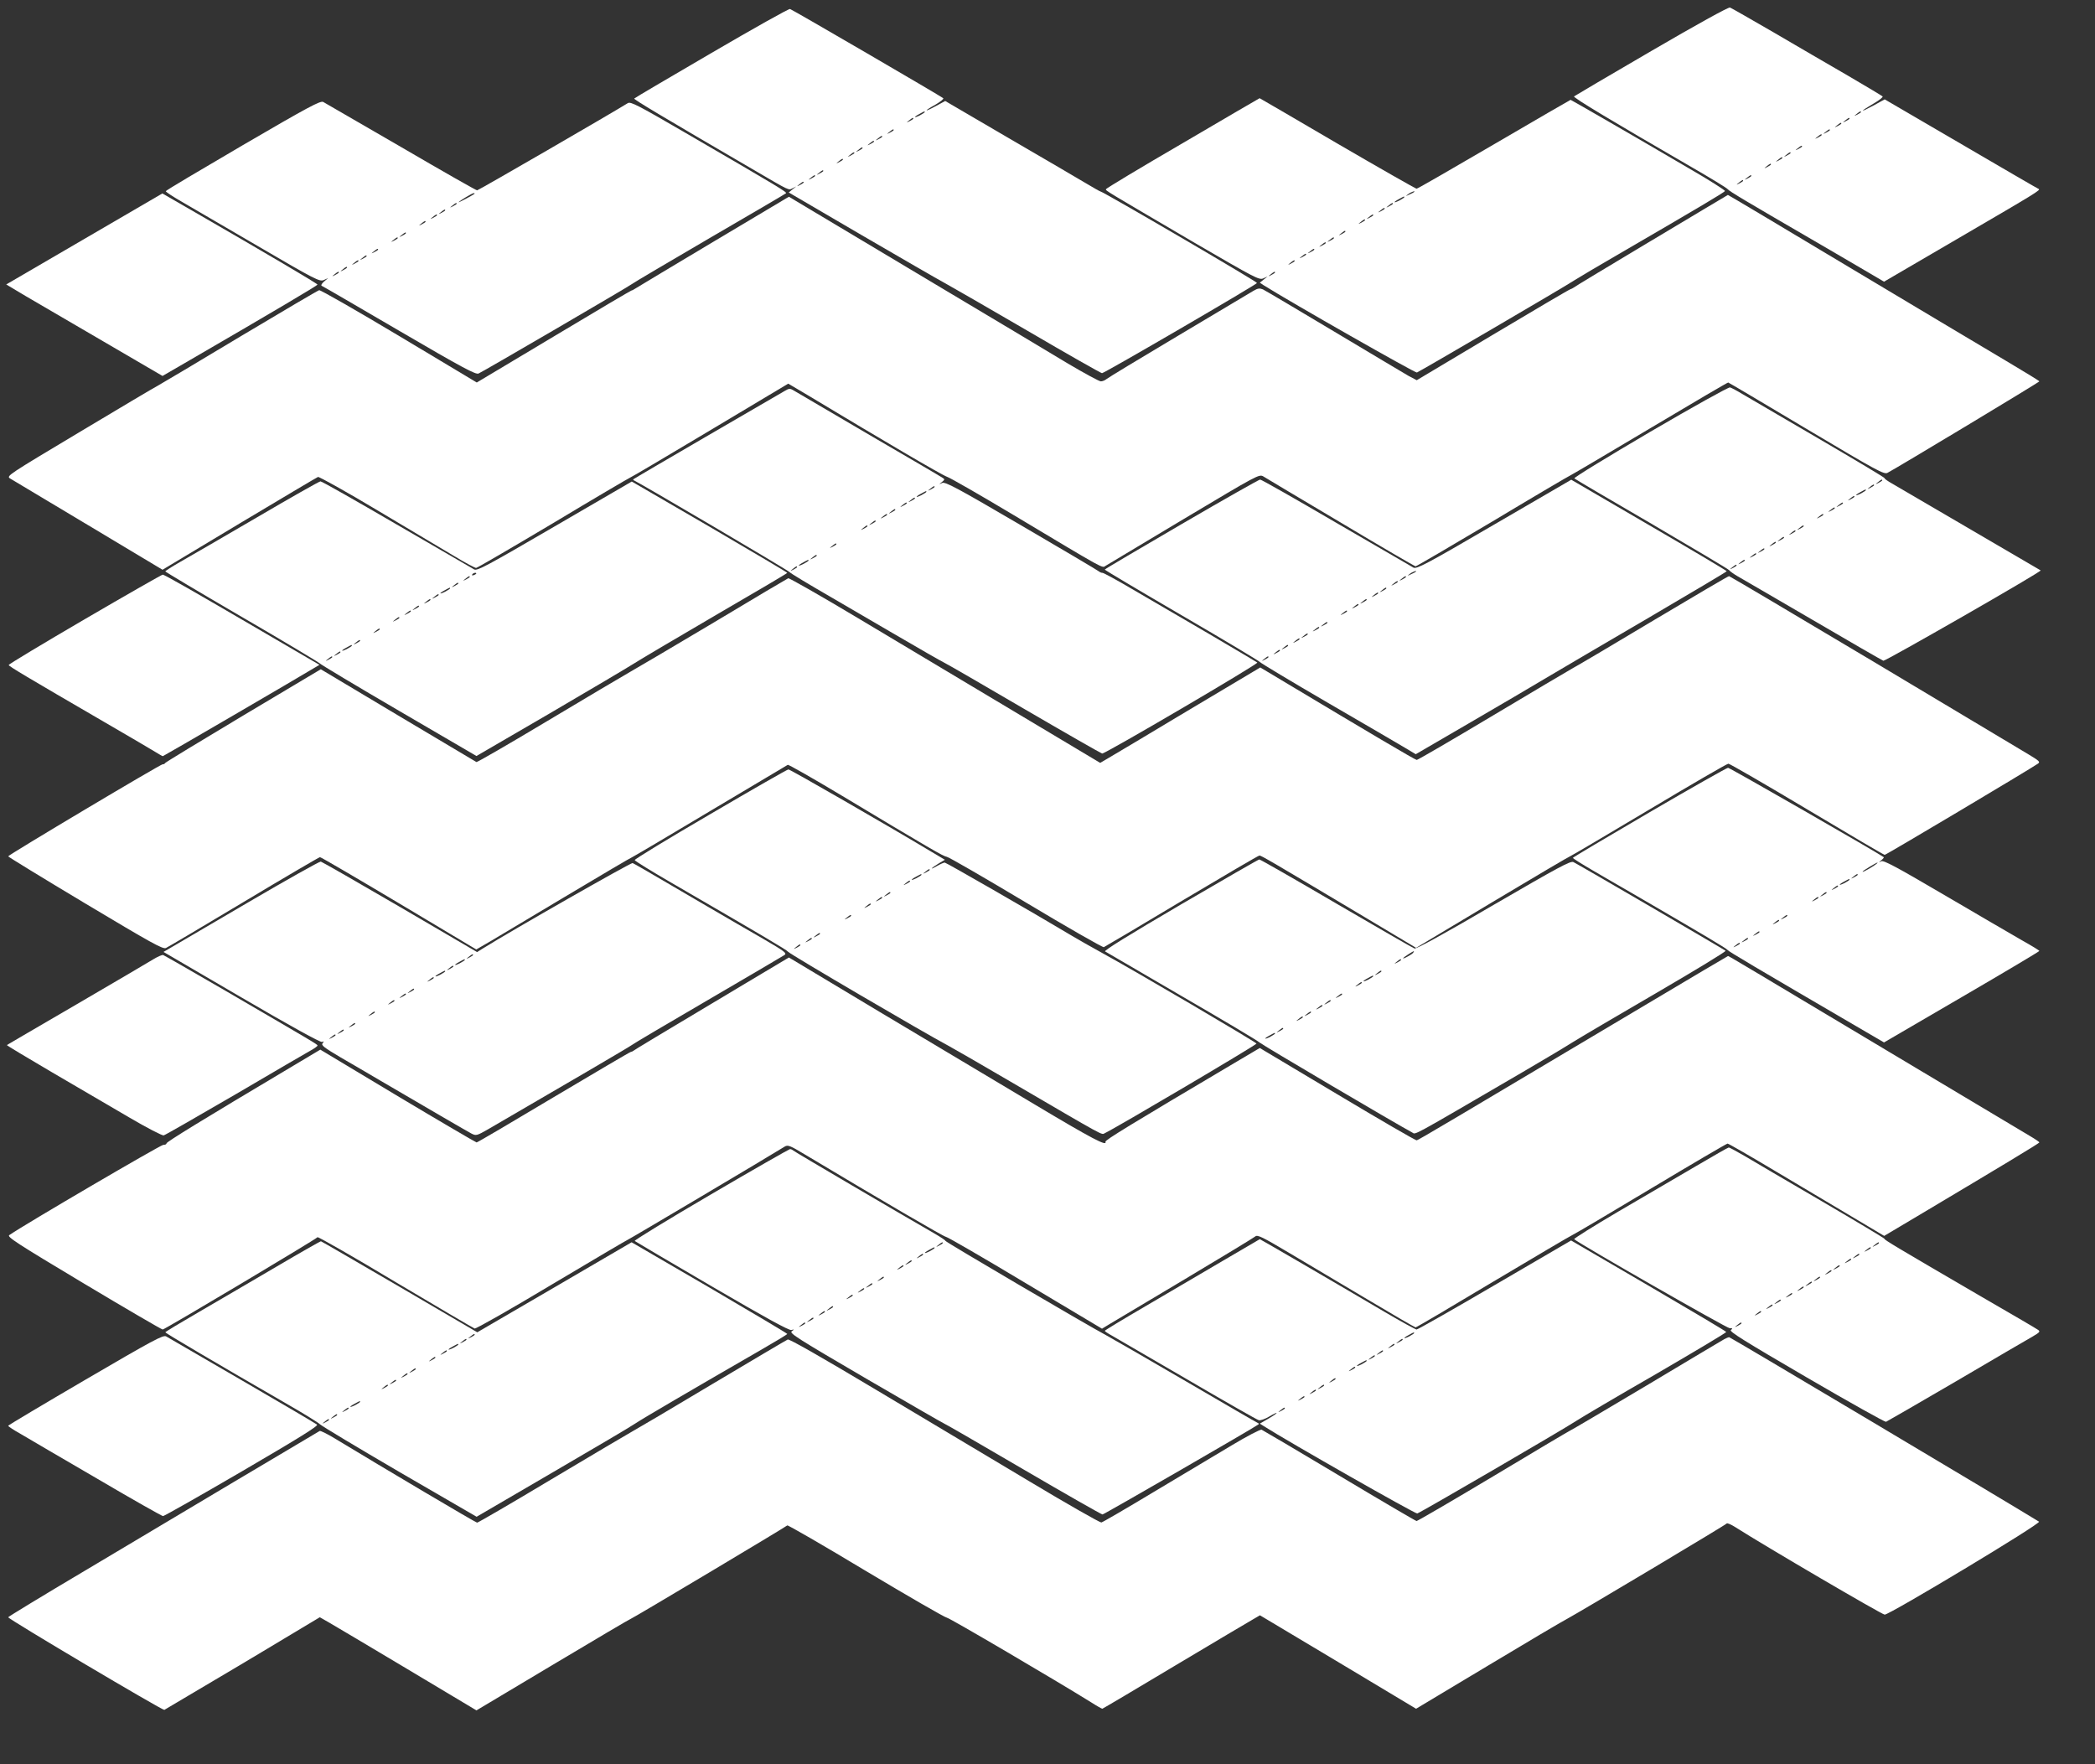<?xml version="1.0" standalone="no"?>
<!DOCTYPE svg PUBLIC "-//W3C//DTD SVG 20010904//EN"
 "http://www.w3.org/TR/2001/REC-SVG-20010904/DTD/svg10.dtd">
<svg version="1.0" xmlns="http://www.w3.org/2000/svg"
 width="1280pt" height="1078pt" viewBox="0 0 1280 1078"
 preserveAspectRatio="xMidYMid meet">
<rect x="0" y="0" width="1280" height="1078" fill="#333333" stroke="none"/>
<g transform="translate(0,1078) scale(0.1,-0.1)"
fill="#ffffff" stroke="none">
<path d="M10090 10469 c-256 -149 -468 -274 -473 -278 -7 -7 234 -152 713
-429 118 -68 220 -130 226 -138 10 -13 116 -76 514 -307 85 -49 219 -128 298
-174 l143 -84 459 268 c480 280 501 293 485 299 -9 4 -144 82 -760 442 l-180
105 -67 -37 c-87 -47 -88 -40 -3 10 36 21 62 41 57 45 -4 4 -99 61 -212 127
-113 65 -318 185 -455 265 -138 80 -257 148 -265 151 -9 4 -209 -107 -480
-265z m1280 -374 c0 -2 -10 -9 -22 -15 -22 -11 -22 -10 -4 4 21 17 26 19 26
11z m-70 -40 c0 -2 -10 -9 -22 -15 -22 -11 -22 -10 -4 4 21 17 26 19 26 11z
m-50 -30 c0 -2 -10 -9 -22 -15 -22 -11 -22 -10 -4 4 21 17 26 19 26 11z m-70
-40 c0 -2 -10 -9 -22 -15 -22 -11 -22 -10 -4 4 21 17 26 19 26 11z m-50 -30
c0 -2 -10 -9 -22 -15 -22 -11 -22 -10 -4 4 21 17 26 19 26 11z m-120 -70 c0
-2 -10 -9 -22 -15 -22 -11 -22 -10 -4 4 21 17 26 19 26 11z m-70 -40 c0 -2
-10 -9 -22 -15 -22 -11 -22 -10 -4 4 21 17 26 19 26 11z m-50 -30 c0 -2 -10
-9 -22 -15 -22 -11 -22 -10 -4 4 21 17 26 19 26 11z m-70 -40 c0 -2 -10 -9
-22 -15 -22 -11 -22 -10 -4 4 21 17 26 19 26 11z m-120 -70 c0 -2 -10 -9 -22
-15 -22 -11 -22 -10 -4 4 21 17 26 19 26 11z m-50 -30 c0 -2 -10 -9 -22 -15
-22 -11 -22 -10 -4 4 21 17 26 19 26 11z"/>
<path d="M4348 10457 c-257 -150 -470 -275 -473 -279 -5 -5 171 -110 720 -430
238 -139 221 -131 248 -118 l22 11 -23 -18 -23 -19 443 -259 c244 -142 472
-274 508 -293 35 -19 264 -151 508 -293 244 -143 449 -259 455 -259 15 0 947
543 947 551 0 9 -942 559 -956 559 -3 0 -42 22 -87 49 -45 27 -257 151 -472
276 l-390 228 -57 -31 c-74 -40 -76 -32 -2 9 30 18 52 35 47 39 -10 10 -920
540 -936 545 -7 3 -222 -118 -479 -268z m1302 -362 c0 -2 -13 -11 -30 -20 -38
-19 -40 -11 -2 9 31 17 32 18 32 11z m-70 -40 c0 -2 -10 -9 -22 -15 -22 -11
-22 -10 -4 4 21 17 26 19 26 11z m-120 -70 c0 -2 -10 -9 -22 -15 -22 -11 -22
-10 -4 4 21 17 26 19 26 11z m-70 -40 c0 -2 -10 -9 -22 -15 -22 -11 -22 -10
-4 4 21 17 26 19 26 11z m-50 -30 c0 -2 -10 -9 -22 -15 -22 -11 -22 -10 -4 4
21 17 26 19 26 11z m-70 -40 c0 -2 -10 -9 -22 -15 -22 -11 -22 -10 -4 4 21 17
26 19 26 11z m-50 -30 c0 -2 -10 -9 -22 -15 -22 -11 -22 -10 -4 4 21 17 26 19
26 11z m-70 -40 c0 -2 -10 -9 -22 -15 -22 -11 -22 -10 -4 4 21 17 26 19 26 11z
m-120 -70 c0 -2 -10 -9 -22 -15 -22 -11 -22 -10 -4 4 21 17 26 19 26 11z m-50
-30 c0 -2 -10 -9 -22 -15 -22 -11 -22 -10 -4 4 21 17 26 19 26 11z m-70 -40
c0 -2 -10 -9 -22 -15 -22 -11 -22 -10 -4 4 21 17 26 19 26 11z"/>
<path d="M7227 9906 c-258 -150 -469 -277 -470 -282 -1 -10 -6 -6 541 -327
368 -214 395 -229 420 -218 l27 12 -24 -19 -24 -19 24 -16 c162 -102 926 -537
936 -533 20 8 913 530 963 564 25 16 158 95 295 174 466 271 621 363 624 371
1 5 -98 68 -221 139 -327 192 -719 418 -722 418 -2 0 -212 -122 -467 -271
-255 -149 -468 -272 -474 -272 -5 0 -223 124 -484 276 -261 153 -474 277 -475
277 -1 0 -212 -123 -469 -274z m1412 -300 c-2 -2 -15 -9 -29 -15 -24 -11 -24
-11 -6 3 16 13 49 24 35 12z m-59 -31 c0 -2 -13 -11 -30 -20 -38 -19 -40 -11
-2 9 31 17 32 18 32 11z m-70 -40 c0 -2 -10 -9 -22 -15 -22 -11 -22 -10 -4 4
21 17 26 19 26 11z m-50 -30 c0 -2 -10 -9 -22 -15 -22 -11 -22 -10 -4 4 21 17
26 19 26 11z m-70 -40 c0 -2 -10 -9 -22 -15 -22 -11 -22 -10 -4 4 21 17 26 19
26 11z m-50 -30 c0 -2 -10 -9 -22 -15 -22 -11 -22 -10 -4 4 21 17 26 19 26 11z
m-120 -70 c0 -2 -10 -9 -22 -15 -22 -11 -22 -10 -4 4 21 17 26 19 26 11z m-70
-40 c0 -2 -10 -9 -22 -15 -22 -11 -22 -10 -4 4 21 17 26 19 26 11z m-50 -30
c0 -2 -10 -9 -22 -15 -22 -11 -22 -10 -4 4 21 17 26 19 26 11z m-70 -40 c0 -2
-10 -9 -22 -15 -22 -11 -22 -10 -4 4 21 17 26 19 26 11z m-50 -30 c0 -2 -10
-9 -22 -15 -22 -11 -22 -10 -4 4 21 17 26 19 26 11z m-70 -40 c0 -2 -10 -9
-22 -15 -22 -11 -22 -10 -4 4 21 17 26 19 26 11z m-120 -70 c0 -2 -10 -9 -22
-15 -22 -11 -22 -10 -4 4 21 17 26 19 26 11z"/>
<path d="M1485 9894 c-258 -151 -471 -277 -472 -282 -1 -4 41 -32 95 -63 53
-31 265 -154 470 -274 349 -204 375 -217 400 -206 l27 12 -25 -21 c-14 -12
-20 -23 -15 -26 6 -2 219 -126 474 -275 392 -229 468 -269 485 -261 33 15 919
532 936 546 8 7 222 133 475 281 253 147 463 270 467 274 8 7 -37 34 -622 374
-285 166 -327 187 -344 177 -96 -60 -913 -533 -921 -533 -6 0 -215 119 -465
265 -250 145 -464 269 -475 275 -17 9 -89 -29 -490 -263z m1414 -298 c-12 -10
-103 -58 -97 -51 12 12 82 54 92 55 5 0 7 -2 5 -4z m-109 -61 c0 -2 -10 -9
-22 -15 -22 -11 -22 -10 -4 4 21 17 26 19 26 11z m-70 -40 c0 -2 -10 -9 -22
-15 -22 -11 -22 -10 -4 4 21 17 26 19 26 11z m-50 -30 c0 -2 -10 -9 -22 -15
-22 -11 -22 -10 -4 4 21 17 26 19 26 11z m-70 -40 c0 -2 -10 -9 -22 -15 -22
-11 -22 -10 -4 4 21 17 26 19 26 11z m-120 -70 c0 -2 -10 -9 -22 -15 -22 -11
-22 -10 -4 4 21 17 26 19 26 11z m-50 -30 c0 -2 -10 -9 -22 -15 -22 -11 -22
-10 -4 4 21 17 26 19 26 11z m-120 -70 c0 -2 -10 -9 -22 -15 -22 -11 -22 -10
-4 4 21 17 26 19 26 11z m-70 -40 c0 -2 -10 -9 -22 -15 -22 -11 -22 -10 -4 4
21 17 26 19 26 11z m-50 -30 c0 -2 -10 -9 -22 -15 -22 -11 -22 -10 -4 4 21 17
26 19 26 11z m-70 -40 c0 -2 -10 -9 -22 -15 -22 -11 -22 -10 -4 4 21 17 26 19
26 11z m-50 -30 c0 -2 -10 -9 -22 -15 -22 -11 -22 -10 -4 4 21 17 26 19 26 11z"/>
<path d="M515 9320 l-477 -278 119 -71 c66 -39 280 -164 478 -279 l358 -209
157 91 c517 300 790 462 790 467 0 6 -305 186 -771 455 l-177 102 -477 -278z"/>
<path d="M10090 9310 c-256 -153 -470 -282 -475 -287 -6 -4 -15 -9 -20 -10 -6
-1 -219 -126 -475 -279 l-464 -277 -51 27 c-27 16 -233 138 -458 273 -224 134
-418 249 -431 255 -20 8 -31 7 -58 -9 -18 -11 -224 -134 -458 -273 -234 -139
-432 -259 -441 -267 -8 -7 -24 -13 -33 -13 -10 0 -100 49 -200 108 -99 60
-462 277 -806 482 -344 205 -687 410 -763 456 l-137 82 -453 -270 c-248 -148
-463 -277 -477 -286 -14 -9 -28 -17 -32 -17 -3 0 -217 -126 -475 -281 l-470
-281 -474 284 c-261 156 -481 282 -489 280 -8 -2 -224 -129 -480 -282 -256
-154 -483 -289 -505 -301 -22 -11 -240 -141 -484 -287 -431 -258 -443 -265
-420 -280 13 -8 228 -137 478 -286 l454 -272 468 281 c258 154 474 283 482
286 7 2 171 -89 363 -204 192 -114 403 -240 470 -280 66 -40 126 -72 133 -72
6 0 217 123 469 273 251 151 464 276 472 279 9 3 230 134 491 290 l475 284
120 -71 c455 -274 816 -486 850 -498 21 -7 203 -112 404 -232 576 -345 542
-326 565 -312 11 7 226 136 479 287 452 270 459 274 485 259 14 -9 227 -136
473 -282 246 -147 452 -267 457 -267 5 0 217 124 471 275 253 152 469 279 479
283 9 4 228 133 486 287 258 154 471 279 474 278 4 -1 218 -128 478 -283 430
-256 474 -280 495 -269 61 32 928 554 928 559 0 3 -92 59 -203 125 -111 66
-539 321 -950 567 -412 247 -749 448 -750 447 -1 0 -211 -126 -467 -279z"/>
<path d="M10083 8142 c-260 -153 -469 -280 -464 -285 4 -4 216 -129 471 -277
254 -149 468 -276 474 -283 6 -8 29 -24 51 -37 22 -12 228 -133 459 -267 230
-135 425 -247 433 -250 11 -4 969 545 961 552 -3 2 -812 475 -905 529 -29 16
-51 32 -48 34 2 3 -177 110 -398 239 -221 129 -431 252 -467 273 -36 22 -72
41 -80 43 -8 3 -227 -119 -487 -271z m1417 -297 c0 -2 -10 -9 -22 -15 -22 -11
-22 -10 -4 4 21 17 26 19 26 11z m-50 -30 c0 -2 -10 -9 -22 -15 -22 -11 -22
-10 -4 4 21 17 26 19 26 11z m-50 -30 c0 -2 -13 -11 -30 -20 -38 -19 -40 -11
-2 9 31 17 32 18 32 11z m-70 -40 c0 -2 -10 -9 -22 -15 -22 -11 -22 -10 -4 4
21 17 26 19 26 11z m-70 -40 c0 -2 -10 -9 -22 -15 -22 -11 -22 -10 -4 4 21 17
26 19 26 11z m-50 -30 c0 -2 -10 -9 -22 -15 -22 -11 -22 -10 -4 4 21 17 26 19
26 11z m-70 -40 c0 -2 -10 -9 -22 -15 -22 -11 -22 -10 -4 4 21 17 26 19 26 11z
m-120 -70 c0 -2 -10 -9 -22 -15 -22 -11 -22 -10 -4 4 21 17 26 19 26 11z m-50
-30 c0 -2 -10 -9 -22 -15 -22 -11 -22 -10 -4 4 21 17 26 19 26 11z m-70 -40
c0 -2 -10 -9 -22 -15 -22 -11 -22 -10 -4 4 21 17 26 19 26 11z m-50 -30 c0 -2
-10 -9 -22 -15 -22 -11 -22 -10 -4 4 21 17 26 19 26 11z m-70 -40 c0 -2 -10
-9 -22 -15 -22 -11 -22 -10 -4 4 21 17 26 19 26 11z m-50 -30 c0 -2 -10 -9
-22 -15 -22 -11 -22 -10 -4 4 21 17 26 19 26 11z m-70 -40 c0 -2 -10 -9 -22
-15 -22 -11 -22 -10 -4 4 21 17 26 19 26 11z m-50 -30 c0 -2 -10 -9 -22 -15
-22 -11 -22 -10 -4 4 21 17 26 19 26 11z"/>
<path d="M4785 8386 c-22 -13 -236 -137 -475 -276 -239 -139 -437 -255 -440
-258 -3 -3 0 -6 5 -8 26 -10 941 -548 950 -560 5 -7 120 -76 255 -154 135 -79
297 -173 360 -210 195 -114 304 -176 335 -192 17 -8 236 -135 489 -283 252
-147 464 -268 470 -269 18 -2 956 548 948 556 -4 3 -140 84 -302 179 -162 94
-371 216 -463 270 -93 55 -174 99 -181 99 -7 0 -16 4 -22 9 -5 5 -218 131
-473 280 -400 234 -466 269 -485 260 -21 -10 -21 -10 -1 6 17 14 18 17 5 25
-8 6 -208 123 -445 261 -236 139 -444 260 -460 270 -30 18 -32 18 -70 -5z
m925 -581 c0 -2 -10 -9 -22 -15 -22 -11 -22 -10 -4 4 21 17 26 19 26 11z m-50
-30 c0 -2 -13 -11 -30 -20 -38 -19 -40 -11 -2 9 31 17 32 18 32 11z m-70 -40
c0 -2 -10 -9 -22 -15 -22 -11 -22 -10 -4 4 21 17 26 19 26 11z m-50 -30 c0 -2
-10 -9 -22 -15 -22 -11 -22 -10 -4 4 21 17 26 19 26 11z m-70 -40 c0 -2 -10
-9 -22 -15 -22 -11 -22 -10 -4 4 21 17 26 19 26 11z m-50 -30 c0 -2 -10 -9
-22 -15 -22 -11 -22 -10 -4 4 21 17 26 19 26 11z m-70 -40 c0 -2 -10 -9 -22
-15 -22 -11 -22 -10 -4 4 21 17 26 19 26 11z m-50 -30 c0 -2 -10 -9 -22 -15
-22 -11 -22 -10 -4 4 21 17 26 19 26 11z m-190 -110 c0 -2 -10 -9 -22 -15 -22
-11 -22 -10 -4 4 21 17 26 19 26 11z m-120 -70 c0 -2 -10 -9 -22 -15 -22 -11
-22 -10 -4 4 21 17 26 19 26 11z m-50 -30 c0 -2 -13 -11 -30 -20 -38 -19 -40
-11 -2 9 31 17 32 18 32 11z m-70 -40 c0 -2 -10 -9 -22 -15 -22 -11 -22 -10
-4 4 21 17 26 19 26 11z"/>
<path d="M7218 7577 c-257 -150 -468 -274 -468 -277 0 -3 212 -129 471 -280
258 -150 473 -279 477 -285 4 -6 192 -119 417 -250 226 -131 438 -255 473
-276 l62 -37 323 188 c177 103 394 230 482 283 88 52 370 218 627 368 257 151
468 276 468 279 0 3 -214 130 -475 282 l-475 277 -471 -274 c-416 -243 -474
-273 -493 -263 -11 6 -224 130 -472 274 -248 145 -457 264 -465 264 -8 -1
-224 -123 -481 -273z m1431 -291 c-2 -2 -15 -9 -29 -15 -24 -11 -24 -11 -6 3
16 13 49 24 35 12z m-59 -31 c0 -2 -10 -9 -22 -15 -22 -11 -22 -10 -4 4 21 17
26 19 26 11z m-50 -30 c0 -2 -10 -9 -22 -15 -22 -11 -22 -10 -4 4 21 17 26 19
26 11z m-70 -40 c0 -2 -10 -9 -22 -15 -22 -11 -22 -10 -4 4 21 17 26 19 26 11z
m-50 -30 c0 -2 -10 -9 -22 -15 -22 -11 -22 -10 -4 4 21 17 26 19 26 11z m-70
-40 c0 -2 -10 -9 -22 -15 -22 -11 -22 -10 -4 4 21 17 26 19 26 11z m-50 -30
c0 -2 -10 -9 -22 -15 -22 -11 -22 -10 -4 4 21 17 26 19 26 11z m-70 -40 c0 -2
-10 -9 -22 -15 -22 -11 -22 -10 -4 4 21 17 26 19 26 11z m-120 -70 c0 -2 -10
-9 -22 -15 -22 -11 -22 -10 -4 4 21 17 26 19 26 11z m-50 -30 c0 -2 -10 -9
-22 -15 -22 -11 -22 -10 -4 4 21 17 26 19 26 11z m-70 -40 c0 -2 -10 -9 -22
-15 -22 -11 -22 -10 -4 4 21 17 26 19 26 11z m-50 -30 c0 -2 -10 -9 -22 -15
-22 -11 -22 -10 -4 4 21 17 26 19 26 11z m-70 -40 c0 -2 -10 -9 -22 -15 -22
-11 -22 -10 -4 4 21 17 26 19 26 11z m-50 -30 c0 -2 -10 -9 -22 -15 -22 -11
-22 -10 -4 4 21 17 26 19 26 11z m-70 -40 c0 -2 -10 -9 -22 -15 -22 -11 -22
-10 -4 4 21 17 26 19 26 11z"/>
<path d="M1570 7619 c-206 -120 -417 -243 -467 -271 -51 -29 -93 -56 -93 -59
0 -3 208 -127 462 -275 255 -148 470 -277 480 -286 9 -9 229 -141 488 -292
l471 -275 447 260 c246 144 476 280 512 303 36 23 262 157 502 297 241 140
438 256 438 259 0 3 -214 129 -475 282 l-475 276 -471 -274 c-419 -244 -473
-273 -492 -263 -12 7 -225 130 -474 275 -249 145 -458 264 -465 263 -7 0 -182
-99 -388 -220z m1340 -343 c0 -2 -7 -7 -16 -10 -8 -3 -12 -2 -9 4 6 10 25 14
25 6z m-40 -21 c0 -2 -10 -9 -22 -15 -22 -11 -22 -10 -4 4 21 17 26 19 26 11z
m-70 -40 c0 -2 -10 -9 -22 -15 -22 -11 -22 -10 -4 4 21 17 26 19 26 11z m-50
-30 c0 -2 -13 -11 -30 -20 -38 -19 -40 -11 -2 9 31 17 32 18 32 11z m-70 -40
c0 -2 -10 -9 -22 -15 -22 -11 -22 -10 -4 4 21 17 26 19 26 11z m-50 -30 c0 -2
-10 -9 -22 -15 -22 -11 -22 -10 -4 4 21 17 26 19 26 11z m-70 -40 c0 -2 -10
-9 -22 -15 -22 -11 -22 -10 -4 4 21 17 26 19 26 11z m-50 -30 c0 -2 -10 -9
-22 -15 -22 -11 -22 -10 -4 4 21 17 26 19 26 11z m-70 -40 c0 -2 -10 -9 -22
-15 -22 -11 -22 -10 -4 4 21 17 26 19 26 11z m-120 -70 c0 -2 -10 -9 -22 -15
-22 -11 -22 -10 -4 4 21 17 26 19 26 11z m-120 -70 c0 -2 -10 -9 -22 -15 -22
-11 -22 -10 -4 4 21 17 26 19 26 11z m-50 -30 c0 -2 -13 -11 -30 -20 -38 -19
-40 -11 -2 9 31 17 32 18 32 11z m-70 -40 c0 -2 -10 -9 -22 -15 -22 -11 -22
-10 -4 4 21 17 26 19 26 11z m-50 -30 c0 -2 -10 -9 -22 -15 -22 -11 -22 -10
-4 4 21 17 26 19 26 11z"/>
<path d="M518 6997 c-257 -150 -466 -276 -465 -280 3 -9 107 -71 587 -350 151
-88 292 -170 312 -183 21 -13 40 -24 43 -24 4 0 835 484 923 538 l34 20 -74
43 c-40 23 -174 102 -298 174 -388 227 -577 335 -586 334 -5 0 -219 -122 -476
-272z"/>
<path d="M10110 6994 c-245 -147 -470 -280 -500 -296 -30 -17 -255 -150 -499
-296 -244 -146 -449 -265 -455 -265 -9 0 -290 166 -824 486 l-132 79 -443
-264 c-243 -146 -463 -277 -489 -292 l-46 -27 -534 319 c-293 175 -719 430
-947 566 -227 136 -419 245 -425 243 -7 -3 -210 -123 -451 -268 -242 -144
-474 -281 -515 -304 -41 -23 -268 -158 -504 -299 -235 -141 -431 -254 -435
-252 -3 2 -219 130 -479 285 l-472 282 -473 -282 c-259 -155 -475 -286 -478
-291 -3 -5 -10 -9 -14 -7 -9 3 -944 -554 -945 -563 0 -3 212 -133 471 -288
405 -242 474 -281 493 -272 11 5 226 132 476 282 250 150 460 273 465 273 6 0
223 -127 483 -282 l472 -282 93 54 c50 30 261 156 467 279 206 123 382 227
391 230 9 4 225 131 480 284 255 152 468 279 472 281 4 3 153 -82 330 -188
551 -331 621 -371 642 -374 11 -1 229 -127 483 -279 255 -153 469 -275 476
-273 7 3 222 130 477 283 255 152 468 277 474 277 11 0 71 -35 644 -377 l313
-187 469 281 c257 154 471 280 475 280 3 0 218 127 478 282 259 155 478 282
486 282 8 0 224 -125 480 -278 256 -153 470 -279 475 -279 9 0 887 523 936
557 16 11 9 17 -59 58 -42 25 -469 280 -948 567 -480 286 -876 521 -880 521
-5 0 -209 -120 -454 -266z"/>
<path d="M10078 5817 c-257 -150 -467 -275 -468 -278 0 -4 53 -37 118 -75 64
-37 180 -105 257 -149 442 -257 561 -328 570 -339 9 -11 149 -94 848 -502
l108 -63 475 277 c261 152 474 279 474 282 0 3 -49 33 -108 66 -59 34 -272
158 -473 276 -293 172 -370 213 -385 206 -17 -9 -17 -8 0 6 11 9 18 17 15 19
-33 25 -942 547 -951 546 -7 0 -223 -122 -480 -272z m1387 -315 c-18 -15 -85
-54 -85 -48 0 3 19 16 43 30 43 26 59 33 42 18z m-115 -67 c0 -2 -10 -9 -22
-15 -22 -11 -22 -10 -4 4 21 17 26 19 26 11z m-50 -30 c0 -2 -13 -11 -30 -20
-38 -19 -40 -11 -2 9 31 17 32 18 32 11z m-70 -40 c0 -2 -10 -9 -22 -15 -22
-11 -22 -10 -4 4 21 17 26 19 26 11z m-70 -40 c0 -2 -10 -9 -22 -15 -22 -11
-22 -10 -4 4 21 17 26 19 26 11z m-50 -30 c0 -2 -10 -9 -22 -15 -22 -11 -22
-10 -4 4 21 17 26 19 26 11z m-190 -110 c0 -2 -10 -9 -22 -15 -22 -11 -22 -10
-4 4 21 17 26 19 26 11z m-50 -30 c0 -2 -10 -9 -22 -15 -22 -11 -22 -10 -4 4
21 17 26 19 26 11z m-120 -70 c0 -2 -10 -9 -22 -15 -22 -11 -22 -10 -4 4 21
17 26 19 26 11z m-70 -40 c0 -2 -10 -9 -22 -15 -22 -11 -22 -10 -4 4 21 17 26
19 26 11z m-50 -30 c0 -2 -10 -9 -22 -15 -22 -11 -22 -10 -4 4 21 17 26 19 26
11z"/>
<path d="M4340 5806 c-256 -149 -464 -276 -462 -281 2 -6 101 -67 220 -136
572 -332 708 -412 717 -424 13 -16 832 -496 979 -574 28 -15 200 -114 381
-220 585 -342 554 -325 574 -315 70 33 930 541 928 548 -3 9 -744 445 -942
553 -66 36 -151 85 -190 108 -215 129 -764 445 -773 445 -6 0 -28 -10 -49 -22
-47 -27 -36 -13 13 17 l37 22 -84 50 c-260 156 -862 503 -872 502 -7 0 -221
-123 -477 -273z m1340 -341 c0 -2 -10 -9 -22 -15 -22 -11 -22 -10 -4 4 21 17
26 19 26 11z m-50 -30 c0 -2 -13 -11 -30 -20 -38 -19 -40 -11 -2 9 31 17 32
18 32 11z m-70 -40 c0 -2 -10 -9 -22 -15 -22 -11 -22 -10 -4 4 21 17 26 19 26
11z m-120 -70 c0 -2 -10 -9 -22 -15 -22 -11 -22 -10 -4 4 21 17 26 19 26 11z
m-50 -30 c0 -2 -10 -9 -22 -15 -22 -11 -22 -10 -4 4 21 17 26 19 26 11z m-70
-40 c0 -2 -10 -9 -22 -15 -22 -11 -22 -10 -4 4 21 17 26 19 26 11z m-120 -70
c0 -2 -10 -9 -22 -15 -22 -11 -22 -10 -4 4 21 17 26 19 26 11z m-190 -110 c0
-2 -10 -9 -22 -15 -22 -11 -22 -10 -4 4 21 17 26 19 26 11z m-50 -30 c0 -2
-10 -9 -22 -15 -22 -11 -22 -10 -4 4 21 17 26 19 26 11z m-70 -40 c0 -2 -10
-9 -22 -15 -22 -11 -22 -10 -4 4 21 17 26 19 26 11z"/>
<path d="M7212 5252 c-314 -184 -469 -280 -460 -285 7 -4 218 -127 468 -273
250 -145 464 -272 475 -283 16 -15 839 -500 933 -550 24 -13 -26 -40 672 367
118 69 256 151 305 182 50 31 282 168 518 305 235 137 424 252 420 256 -11 9
-902 529 -930 542 -18 8 -87 -29 -488 -262 -304 -178 -472 -270 -483 -266 -9
3 -224 127 -478 275 -254 149 -466 270 -470 269 -5 0 -222 -125 -482 -277z
m1423 -292 c-3 -6 -21 -17 -38 -26 -36 -19 -31 -9 10 17 34 21 36 22 28 9z
m-75 -45 c0 -2 -10 -9 -22 -15 -22 -11 -22 -10 -4 4 21 17 26 19 26 11z m-120
-70 c0 -2 -10 -9 -22 -15 -22 -11 -22 -10 -4 4 21 17 26 19 26 11z m-50 -30
c0 -2 -13 -11 -30 -20 -38 -19 -40 -11 -2 9 31 17 32 18 32 11z m-70 -40 c0
-2 -10 -9 -22 -15 -22 -11 -22 -10 -4 4 21 17 26 19 26 11z m-120 -70 c0 -2
-10 -9 -22 -15 -22 -11 -22 -10 -4 4 21 17 26 19 26 11z m-70 -40 c0 -2 -10
-9 -22 -15 -22 -11 -22 -10 -4 4 21 17 26 19 26 11z m-50 -30 c0 -2 -10 -9
-22 -15 -22 -11 -22 -10 -4 4 21 17 26 19 26 11z m-70 -40 c0 -2 -10 -9 -22
-15 -22 -11 -22 -10 -4 4 21 17 26 19 26 11z m-50 -30 c0 -2 -10 -9 -22 -15
-22 -11 -22 -10 -4 4 21 17 26 19 26 11z m-120 -70 c0 -2 -10 -9 -22 -15 -22
-11 -22 -10 -4 4 21 17 26 19 26 11z m-50 -30 c0 -2 -13 -11 -30 -20 -38 -19
-40 -11 -2 9 31 17 32 18 32 11z"/>
<path d="M1520 5269 c-234 -137 -447 -262 -473 -277 l-48 -28 476 -278 c301
-176 482 -275 492 -272 13 5 14 4 4 -8 -10 -12 8 -26 111 -87 68 -39 175 -102
238 -139 282 -165 534 -312 561 -326 28 -14 32 -13 102 27 453 263 865 504
877 514 8 7 218 131 465 275 248 145 458 268 468 275 16 11 2 22 -125 96 -79
45 -235 136 -348 202 -394 231 -442 258 -455 264 -11 3 -739 -412 -915 -522
l-35 -22 -470 275 c-259 151 -477 276 -485 278 -8 1 -206 -110 -440 -247z
m1370 -324 c0 -2 -10 -9 -22 -15 -22 -11 -22 -10 -4 4 21 17 26 19 26 11z
m-50 -30 c0 -2 -13 -11 -30 -20 -38 -19 -40 -11 -2 9 31 17 32 18 32 11z m-70
-40 c0 -2 -10 -9 -22 -15 -22 -11 -22 -10 -4 4 21 17 26 19 26 11z m-50 -30
c0 -2 -13 -11 -30 -20 -38 -19 -40 -11 -2 9 31 17 32 18 32 11z m-70 -40 c0
-2 -10 -9 -22 -15 -22 -11 -22 -10 -4 4 21 17 26 19 26 11z m-120 -70 c0 -2
-10 -9 -22 -15 -22 -11 -22 -10 -4 4 21 17 26 19 26 11z m-50 -30 c0 -2 -10
-9 -22 -15 -22 -11 -22 -10 -4 4 21 17 26 19 26 11z m-70 -40 c0 -2 -10 -9
-22 -15 -22 -11 -22 -10 -4 4 21 17 26 19 26 11z m-120 -70 c0 -2 -10 -9 -22
-15 -22 -11 -22 -10 -4 4 21 17 26 19 26 11z m-120 -70 c0 -2 -10 -9 -22 -15
-22 -11 -22 -10 -4 4 21 17 26 19 26 11z m-70 -40 c0 -2 -10 -9 -22 -15 -22
-11 -22 -10 -4 4 21 17 26 19 26 11z m-50 -30 c0 -2 -10 -9 -22 -15 -22 -11
-22 -10 -4 4 21 17 26 19 26 11z"/>
<path d="M935 4918 c-27 -17 -239 -141 -470 -276 -231 -134 -421 -246 -423
-247 -2 -2 122 -76 275 -166 153 -89 366 -214 472 -276 107 -63 202 -112 211
-110 9 2 207 116 441 252 233 137 441 258 461 269 21 12 38 24 38 28 0 7 -21
19 -563 335 -203 118 -374 216 -380 218 -7 2 -34 -10 -62 -27z"/>
<path d="M10070 4650 c-1221 -727 -1403 -835 -1414 -837 -6 -2 -224 125 -485
281 l-474 283 -137 -81 c-657 -389 -809 -482 -806 -492 11 -30 -81 18 -434
229 -212 127 -636 380 -943 563 l-557 334 -253 -151 c-571 -341 -692 -414
-697 -419 -3 -3 -10 -6 -16 -7 -6 -1 -218 -126 -472 -277 -254 -152 -465 -276
-470 -276 -4 0 -221 127 -482 283 l-473 284 -186 -111 c-531 -316 -756 -454
-754 -462 1 -5 -8 -9 -20 -9 -17 -1 -840 -482 -940 -551 -16 -10 38 -46 454
-295 259 -155 477 -282 483 -282 12 0 938 552 946 564 3 4 217 -118 475 -273
259 -154 477 -282 485 -285 9 -2 220 118 470 268 250 149 462 274 470 277 11
4 849 501 955 567 19 11 32 6 120 -47 473 -283 853 -505 865 -505 8 0 226
-126 484 -281 l469 -280 46 28 c25 15 233 139 461 275 228 136 422 254 430
261 13 11 44 -4 205 -100 105 -62 320 -190 478 -284 159 -95 292 -172 296
-172 5 0 217 125 472 278 255 152 475 282 489 288 14 6 230 134 480 284 250
150 460 273 465 273 6 0 141 -78 300 -173 160 -95 373 -222 474 -282 l183
-109 217 129 c495 295 731 437 731 442 0 3 -26 21 -57 39 -32 19 -330 197
-663 396 -1097 656 -1179 705 -1182 704 -2 0 -221 -130 -488 -289z"/>
<path d="M10360 3654 c-107 -63 -320 -187 -472 -276 -153 -90 -274 -166 -270
-169 27 -26 932 -544 950 -544 18 0 20 -2 7 -11 -11 -9 82 -67 461 -288 262
-153 481 -275 487 -273 7 3 199 114 427 247 228 134 438 257 467 273 46 27 50
32 35 42 -9 7 -172 102 -362 212 -499 291 -580 339 -576 344 2 2 -170 105
-382 229 -212 124 -426 249 -474 278 -49 28 -92 52 -96 51 -4 0 -95 -52 -202
-115z m1120 -469 c0 -2 -10 -9 -22 -15 -22 -11 -22 -10 -4 4 21 17 26 19 26
11z m-50 -30 c0 -2 -10 -9 -22 -15 -22 -11 -22 -10 -4 4 21 17 26 19 26 11z
m-70 -40 c0 -2 -10 -9 -22 -15 -22 -11 -22 -10 -4 4 21 17 26 19 26 11z m-50
-30 c0 -2 -10 -9 -22 -15 -22 -11 -22 -10 -4 4 21 17 26 19 26 11z m-70 -40
c0 -2 -10 -9 -22 -15 -22 -11 -22 -10 -4 4 21 17 26 19 26 11z m-50 -30 c0 -2
-10 -9 -22 -15 -22 -11 -22 -10 -4 4 21 17 26 19 26 11z m-70 -40 c0 -2 -10
-9 -22 -15 -22 -11 -22 -10 -4 4 21 17 26 19 26 11z m-50 -30 c0 -2 -10 -9
-22 -15 -22 -11 -22 -10 -4 4 21 17 26 19 26 11z m-50 -30 c0 -2 -10 -9 -22
-15 -22 -11 -22 -10 -4 4 21 17 26 19 26 11z m-70 -40 c0 -2 -10 -9 -22 -15
-22 -11 -22 -10 -4 4 21 17 26 19 26 11z m-70 -40 c0 -2 -10 -9 -22 -15 -22
-11 -22 -10 -4 4 21 17 26 19 26 11z m-50 -30 c0 -2 -10 -9 -22 -15 -22 -11
-22 -10 -4 4 21 17 26 19 26 11z m-70 -40 c0 -2 -10 -9 -22 -15 -22 -11 -22
-10 -4 4 21 17 26 19 26 11z m-120 -70 c0 -2 -10 -9 -22 -15 -22 -11 -22 -10
-4 4 21 17 26 19 26 11z"/>
<path d="M4343 3482 c-260 -152 -469 -280 -465 -284 4 -3 216 -129 472 -278
322 -188 471 -270 485 -266 19 5 19 4 2 -8 -15 -12 38 -45 457 -290 261 -152
476 -276 479 -276 3 0 218 -124 479 -277 260 -152 478 -276 484 -276 9 0 939
537 954 551 3 3 0 6 -5 8 -6 2 -204 117 -440 255 -237 138 -455 264 -485 280
-118 63 -989 574 -984 578 2 2 -29 23 -69 46 -202 116 -853 498 -861 506 -6 5
-15 9 -20 8 -6 -1 -224 -125 -483 -277z m1417 -297 c0 -2 -10 -9 -22 -15 -22
-11 -22 -10 -4 4 21 17 26 19 26 11z m-50 -30 c0 -2 -13 -11 -30 -20 -38 -19
-40 -11 -2 9 31 17 32 18 32 11z m-70 -40 c0 -2 -10 -9 -22 -15 -22 -11 -22
-10 -4 4 21 17 26 19 26 11z m-70 -40 c0 -2 -10 -9 -22 -15 -22 -11 -22 -10
-4 4 21 17 26 19 26 11z m-50 -30 c0 -2 -10 -9 -22 -15 -22 -11 -22 -10 -4 4
21 17 26 19 26 11z m-120 -70 c0 -2 -10 -9 -22 -15 -22 -11 -22 -10 -4 4 21
17 26 19 26 11z m-70 -40 c0 -2 -10 -9 -22 -15 -22 -11 -22 -10 -4 4 21 17 26
19 26 11z m-50 -30 c0 -2 -10 -9 -22 -15 -22 -11 -22 -10 -4 4 21 17 26 19 26
11z m-70 -40 c0 -2 -10 -9 -22 -15 -22 -11 -22 -10 -4 4 21 17 26 19 26 11z
m-120 -70 c0 -2 -10 -9 -22 -15 -22 -11 -22 -10 -4 4 21 17 26 19 26 11z m-50
-30 c0 -2 -10 -9 -22 -15 -22 -11 -22 -10 -4 4 21 17 26 19 26 11z m-70 -40
c0 -2 -10 -9 -22 -15 -22 -11 -22 -10 -4 4 21 17 26 19 26 11z m-50 -30 c0 -2
-10 -9 -22 -15 -22 -11 -22 -10 -4 4 21 17 26 19 26 11z"/>
<path d="M7475 3079 c-121 -71 -334 -196 -472 -277 -139 -81 -253 -150 -253
-153 0 -3 19 -16 43 -29 23 -13 231 -134 461 -268 231 -135 427 -247 437 -249
9 -3 38 7 63 22 25 15 46 25 46 22 0 -3 -23 -19 -51 -35 l-52 -30 24 -15 c152
-97 926 -537 938 -534 19 5 888 511 972 566 30 20 249 149 487 286 237 138
430 253 429 257 -1 4 -215 131 -475 283 l-473 276 -466 -272 c-256 -150 -471
-272 -478 -272 -6 0 -92 47 -191 105 -315 186 -766 448 -767 447 -1 0 -101
-59 -222 -130z m1165 -444 c0 -2 -13 -11 -30 -20 -38 -19 -40 -11 -2 9 31 17
32 18 32 11z m-70 -40 c0 -2 -10 -9 -22 -15 -22 -11 -22 -10 -4 4 21 17 26 19
26 11z m-50 -30 c0 -2 -10 -9 -22 -15 -22 -11 -22 -10 -4 4 21 17 26 19 26 11z
m-70 -40 c0 -2 -10 -9 -22 -15 -22 -11 -22 -10 -4 4 21 17 26 19 26 11z m-50
-30 c0 -2 -10 -9 -22 -15 -22 -11 -22 -10 -4 4 21 17 26 19 26 11z m-50 -30
c0 -2 -13 -11 -30 -20 -38 -19 -40 -11 -2 9 31 17 32 18 32 11z m-70 -40 c0
-2 -10 -9 -22 -15 -22 -11 -22 -10 -4 4 21 17 26 19 26 11z m-120 -70 c0 -2
-10 -9 -22 -15 -22 -11 -22 -10 -4 4 21 17 26 19 26 11z m-70 -40 c0 -2 -10
-9 -22 -15 -22 -11 -22 -10 -4 4 21 17 26 19 26 11z m-50 -30 c0 -2 -10 -9
-22 -15 -22 -11 -22 -10 -4 4 21 17 26 19 26 11z m-70 -40 c0 -2 -10 -9 -22
-15 -22 -11 -22 -10 -4 4 21 17 26 19 26 11z m-120 -70 c0 -2 -10 -9 -22 -15
-22 -11 -22 -10 -4 4 21 17 26 19 26 11z"/>
<path d="M1689 3041 c-146 -86 -359 -210 -472 -276 -114 -66 -207 -122 -207
-125 0 -5 324 -196 735 -433 105 -60 199 -118 210 -129 11 -11 231 -143 488
-293 l469 -272 461 269 c254 148 485 284 512 303 45 30 344 205 767 449 87 50
158 93 158 96 0 3 -214 130 -475 283 l-476 277 -471 -275 -472 -275 -475 278
c-261 152 -477 278 -480 278 -3 1 -126 -69 -272 -155z m1211 -416 c0 -2 -10
-9 -22 -15 -22 -11 -22 -10 -4 4 21 17 26 19 26 11z m-50 -30 c0 -2 -10 -9
-22 -15 -22 -11 -22 -10 -4 4 21 17 26 19 26 11z m-50 -30 c0 -2 -13 -11 -30
-20 -38 -19 -40 -11 -2 9 31 17 32 18 32 11z m-70 -40 c0 -2 -10 -9 -22 -15
-22 -11 -22 -10 -4 4 21 17 26 19 26 11z m-70 -40 c0 -2 -10 -9 -22 -15 -22
-11 -22 -10 -4 4 21 17 26 19 26 11z m-120 -70 c0 -2 -10 -9 -22 -15 -22 -11
-22 -10 -4 4 21 17 26 19 26 11z m-50 -30 c0 -2 -10 -9 -22 -15 -22 -11 -22
-10 -4 4 21 17 26 19 26 11z m-70 -40 c0 -2 -10 -9 -22 -15 -22 -11 -22 -10
-4 4 21 17 26 19 26 11z m-50 -30 c0 -2 -10 -9 -22 -15 -22 -11 -22 -10 -4 4
21 17 26 19 26 11z m-170 -100 c0 -2 -13 -11 -30 -20 -38 -19 -40 -11 -2 9 31
17 32 18 32 11z m-70 -40 c0 -2 -10 -9 -22 -15 -22 -11 -22 -10 -4 4 21 17 26
19 26 11z m-70 -40 c0 -2 -10 -9 -22 -15 -22 -11 -22 -10 -4 4 21 17 26 19 26
11z m-50 -30 c0 -2 -10 -9 -22 -15 -22 -11 -22 -10 -4 4 21 17 26 19 26 11z"/>
<path d="M523 2351 c-260 -152 -473 -279 -473 -282 0 -4 35 -27 78 -51 42 -25
252 -148 467 -273 214 -126 395 -228 401 -228 7 0 224 123 483 274 349 204
467 277 458 285 -7 6 -212 127 -457 269 -245 142 -454 264 -465 270 -18 10
-78 -22 -492 -264z"/>
<path d="M10535 2598 c-11 -6 -226 -134 -478 -285 -252 -150 -460 -273 -463
-273 -2 0 -212 -124 -466 -277 -254 -152 -467 -276 -473 -276 -5 0 -218 125
-472 277 -254 152 -468 278 -475 281 -7 3 -90 -40 -183 -96 -94 -56 -307 -184
-475 -284 -168 -101 -312 -185 -321 -187 -8 -1 -204 110 -434 248 -231 138
-655 391 -943 563 -338 202 -529 311 -539 307 -9 -4 -217 -127 -462 -273 -245
-147 -466 -277 -490 -290 -24 -13 -245 -144 -490 -290 -245 -147 -450 -266
-456 -266 -8 0 -567 331 -872 516 -45 27 -85 47 -90 44 -13 -7 -916 -544
-1430 -851 -260 -154 -473 -284 -473 -287 0 -11 943 -570 954 -566 6 3 222
131 481 285 l469 281 56 -32 c30 -17 245 -145 478 -284 l423 -253 469 280
c258 154 471 280 475 280 7 0 948 562 955 570 3 4 219 -121 480 -278 261 -156
484 -285 496 -286 17 -2 662 -381 881 -517 34 -22 65 -39 68 -39 2 0 202 118
442 262 241 144 457 272 480 285 l41 24 477 -285 477 -286 432 259 c238 143
459 274 492 291 83 45 968 573 974 582 3 4 26 -6 50 -21 185 -118 899 -536
915 -536 31 0 959 558 943 568 -213 131 -1886 1127 -1893 1127 -5 0 -19 -6
-30 -12z"/>
</g>
</svg>
